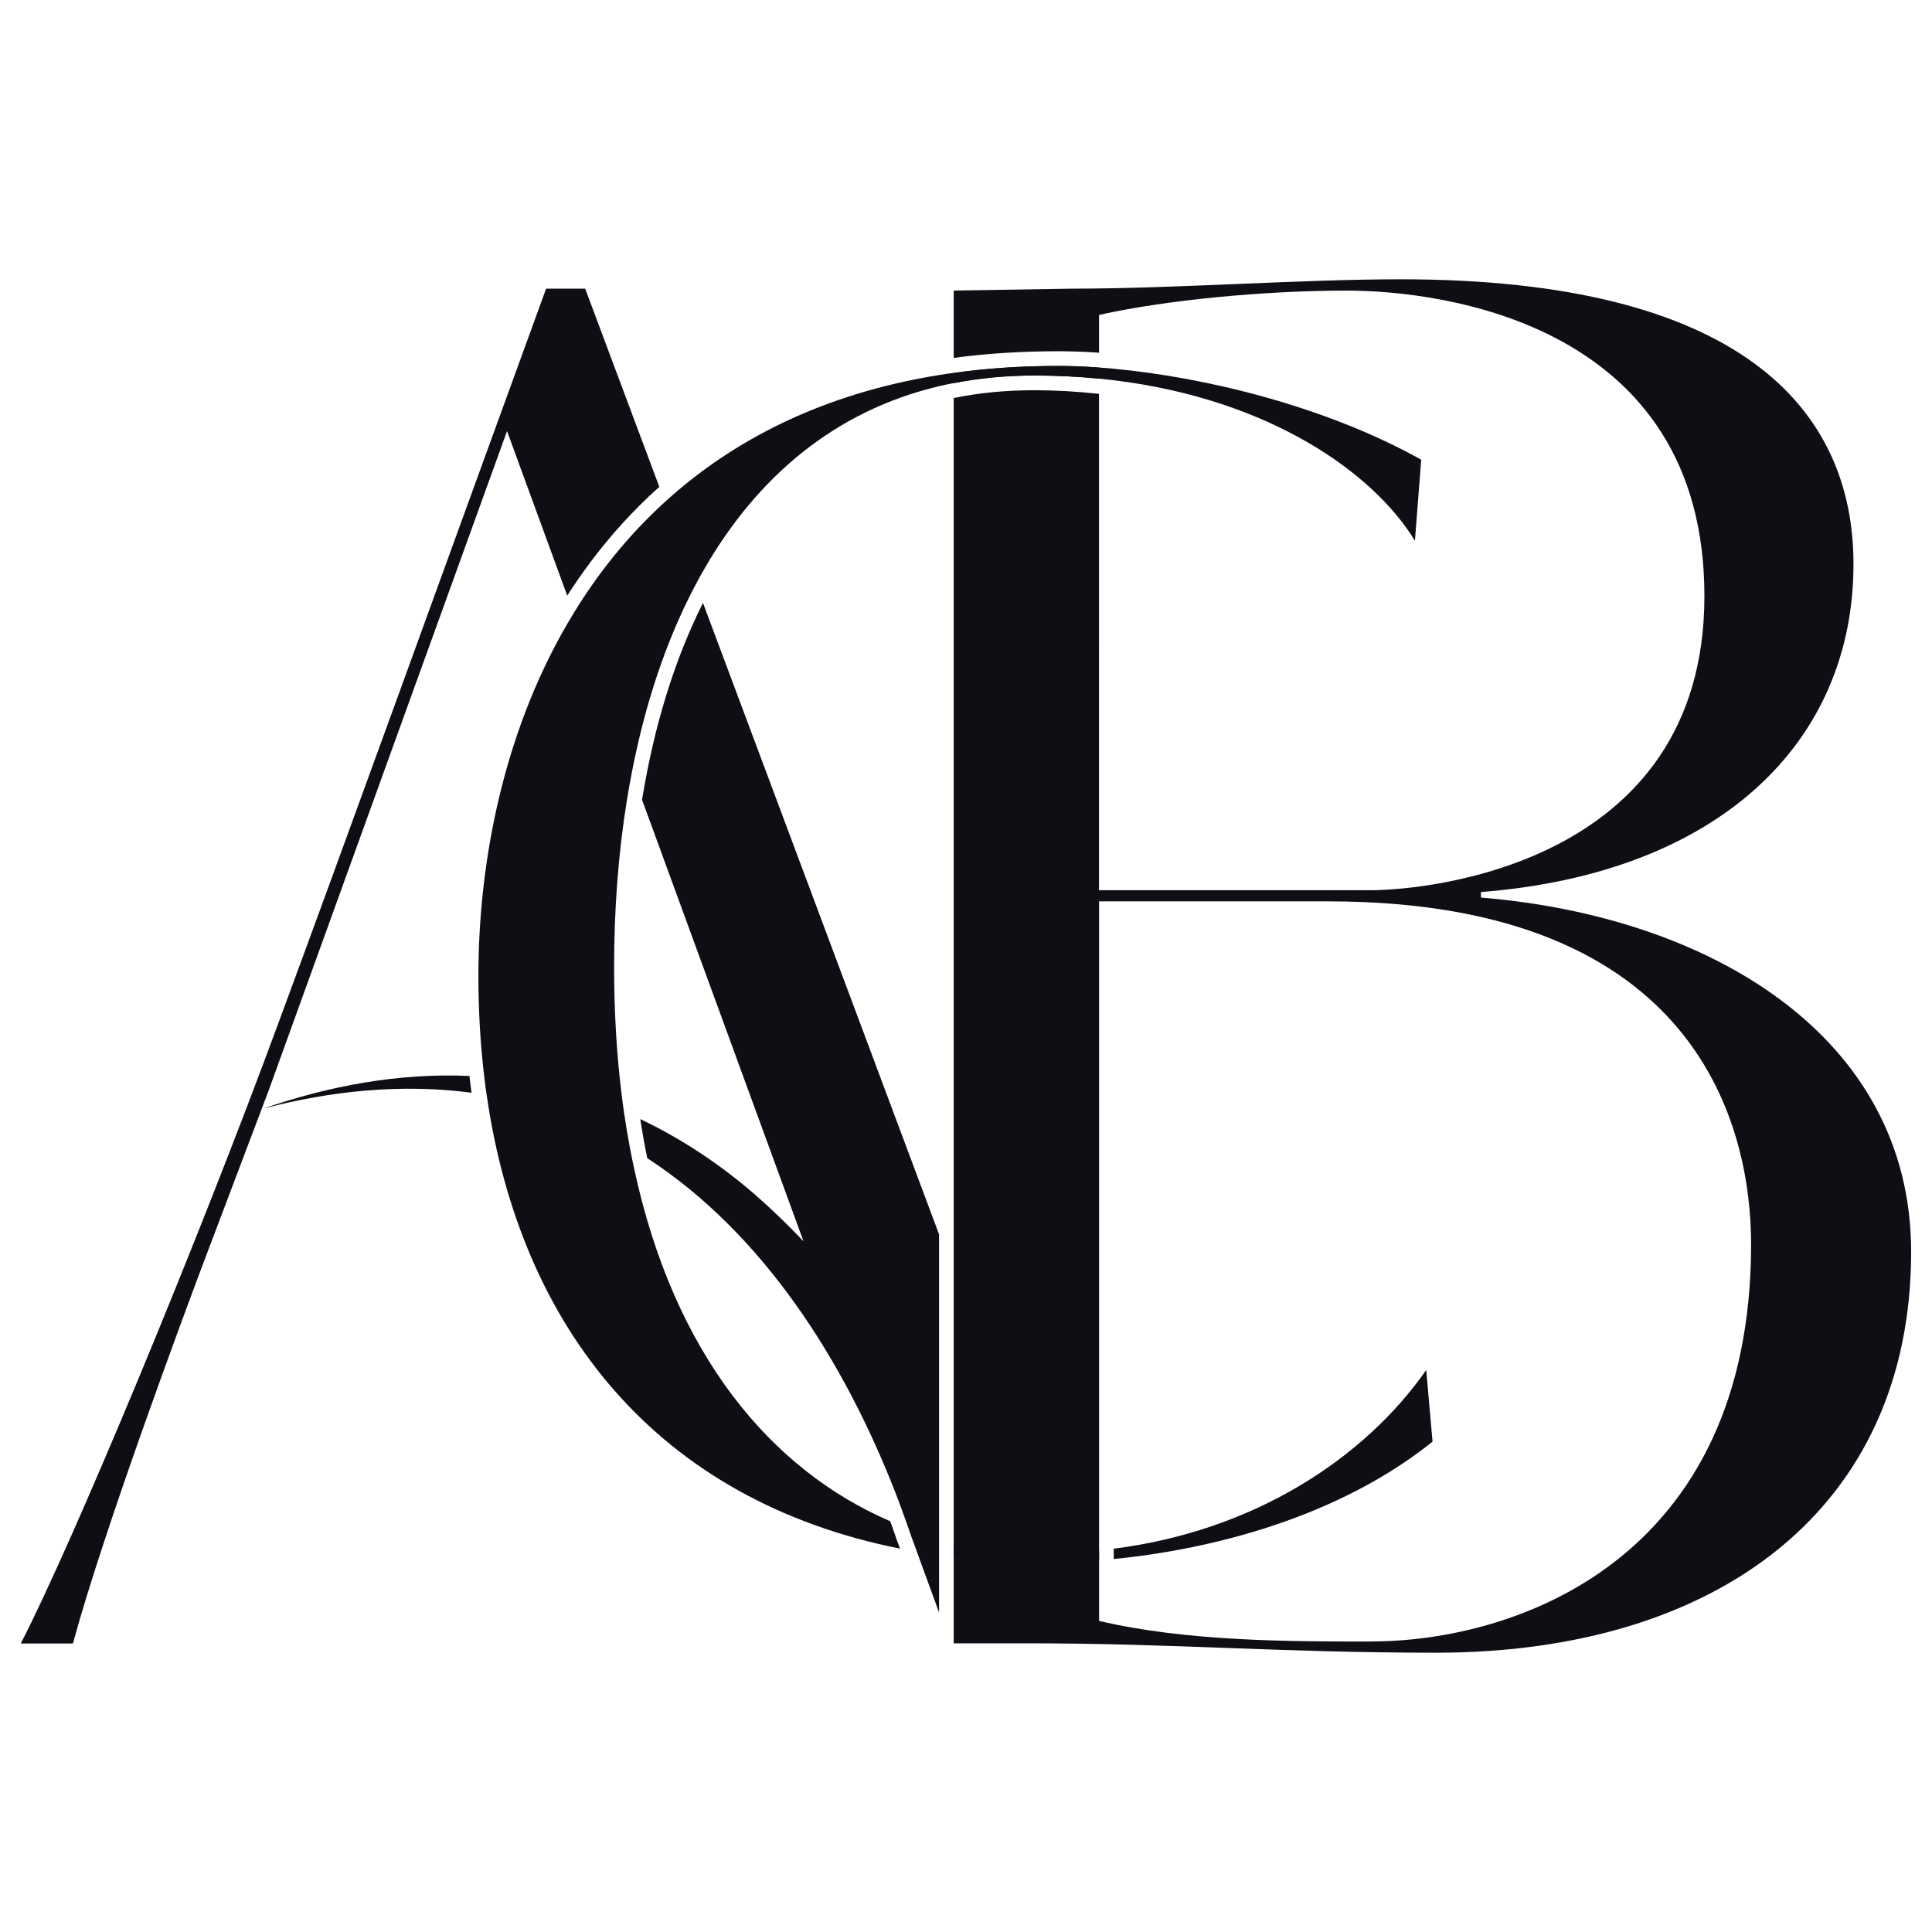 <?xml version="1.0" encoding="UTF-8"?>
<svg id="acb_noir" data-name="acb noir" xmlns="http://www.w3.org/2000/svg" viewBox="0 0 500 500">
  <defs>
    <style>
      .cls-1 {
        fill: #0e0e14;
      }
    </style>
  </defs>
  <g id="acb_noir-2" data-name="acb noir">
    <g id="A">
      <path class="cls-1" d="M152.69,145.61h.03c-2.11,2.81-4.08,5.66-5.92,8.54l-15.58-42.59-61.71,170.71-16.88,44.6c-5.31,14.07-26.02,69.83-33.75,98.46H5.38c13.5-26.18,45.8-103.77,67.01-161.49,16.88-45.59,40.49-111.05,68.94-189.13h10.12l19.18,51.28c-6.51,5.82-12.5,12.38-17.93,19.62Z"/>
      <path class="cls-1" d="M121.49,278.46c.16,1.45.35,2.89.55,4.34-17.95-2.38-36.48-.53-54.03,4.15,17.07-5.93,35.34-9.33,53.48-8.49Z"/>
      <path class="cls-1" d="M243.03,319.49v97.81l-4.26-11.64-1.47-4.07-1.55-4.22c-.2-.59-.42-1.2-.62-1.8-.55-1.61-1.15-3.24-1.74-4.85-.51-1.47-1.08-2.95-1.66-4.42,0-.05-.04-.09-.05-.14-13.41-34.31-34.25-66.95-64.17-86.43-.68-3.3-1.28-6.68-1.8-10.11,10.18,4.84,19.69,11.08,28.29,18.35,4.91,4.19,9.55,8.64,13.96,13.3l-41.8-114.29c3.12-19.14,8.42-36.29,15.77-50.95l61.11,163.45Z"/>
    </g>
    <path id="B" class="cls-1" d="M273.84,94.72c-9.55,0-18.54.61-27.02,1.8v2.64c6.56-1.29,13.52-1.97,20.89-1.97,5.8,0,11.38.28,16.71.8v-2.86c-3.76-.28-7.3-.41-10.59-.41h.01ZM383.27,232.31v-1.45c61.71-4.85,96.41-38.8,96.41-84.87,0-40.25-29.41-73.71-117.15-73.71-26.03,0-58.34,2.43-85.33,2.43l-30.38.49v17.42c8.61-1.15,17.62-1.72,27.02-1.72,3.3,0,6.85.12,10.59.38v-9.77c17.34-3.89,42.9-6.3,64.11-6.3,25.07,0,92.56,8.73,92.56,79.04s-73.28,76.14-86.3,76.14h-70.38V101.93c-5.67-.62-11.29-.94-16.71-.94-7.3,0-14.27.66-20.89,2.01v322.29h19.27c38.09,0,65.08,2.43,105.58,2.43,72.81,0,122.93-37.34,122.93-103.77,0-55.76-52.06-86.81-111.35-91.66h0ZM354.82,424.83c-20.73,0-47.72,0-70.38-5.34v-186.22h59.29c96.42,0,109.45,59.16,109.45,88.74,0,81.95-61.23,102.8-98.35,102.8h-.01Z"/>
    <path id="C" class="cls-1" d="M273.83,401.85c-.94,0-1.9.03-2.84.03-8.21,0-16.29-.92-24.15-2.77v3.86c7.68.91,15.74,1.37,24.15,1.37,1.21,0,2.47,0,3.76-.05,3.06-.07,6.31-.23,9.69-.5v-2.58c-3.46.34-7.01.54-10.61.62h0ZM288.24,95.42c-1.29-.11-2.56-.22-3.8-.31-3.76-.28-7.3-.41-10.59-.41-9.55,0-18.54.61-27.02,1.8-1.28.16-2.55.35-3.8.56-30.04,4.83-53.29,16.76-70.92,32.81-9.42,8.57-17.25,18.33-23.65,28.82-17.74,28.96-24.65,63.46-24.65,93.91,0,8.98.51,17.67,1.52,26.1.18,1.57.39,3.13.62,4.68,8.72,60.42,44.22,104.9,106.98,117.4l-.51-1.38h-.03l-.89-2.58c-.27-.76-.53-1.52-.81-2.28l-.31-.85c-30.85-13.3-56.01-43.12-66.34-91.62,0-.03-.03-.07-.03-.11-.35-1.64-.69-3.31-1-4.99-.58-3.02-1.09-6.1-1.54-9.25-.11-.72-.2-1.42-.3-2.16-.11-.81-.22-1.63-.31-2.45-1.27-10.26-1.93-21.26-1.93-32.96,0-14.67,1.06-29.05,3.26-42.74.4-2.51.84-4.99,1.32-7.46,3.45-17.84,8.92-34.35,16.55-48.71.78-1.49,1.59-2.94,2.43-4.37,13.64-23.49,33.55-40.52,60.49-46.91,1.24-.31,2.52-.57,3.8-.81,6.56-1.29,13.52-1.97,20.89-1.97,5.8,0,11.38.28,16.71.8,1.28.12,2.55.27,3.8.42,40.72,4.95,67.41,24.16,78,41.54l1.63-20.97c-24.85-13.86-55.8-21.31-79.63-23.55h.04ZM369.09,354.58c-15.94,22.82-44.49,41.62-80.85,46.22v2.67c25.62-2.52,58.16-10.86,82.5-30.37l-1.63-18.51h-.01Z"/>
  </g>
</svg>